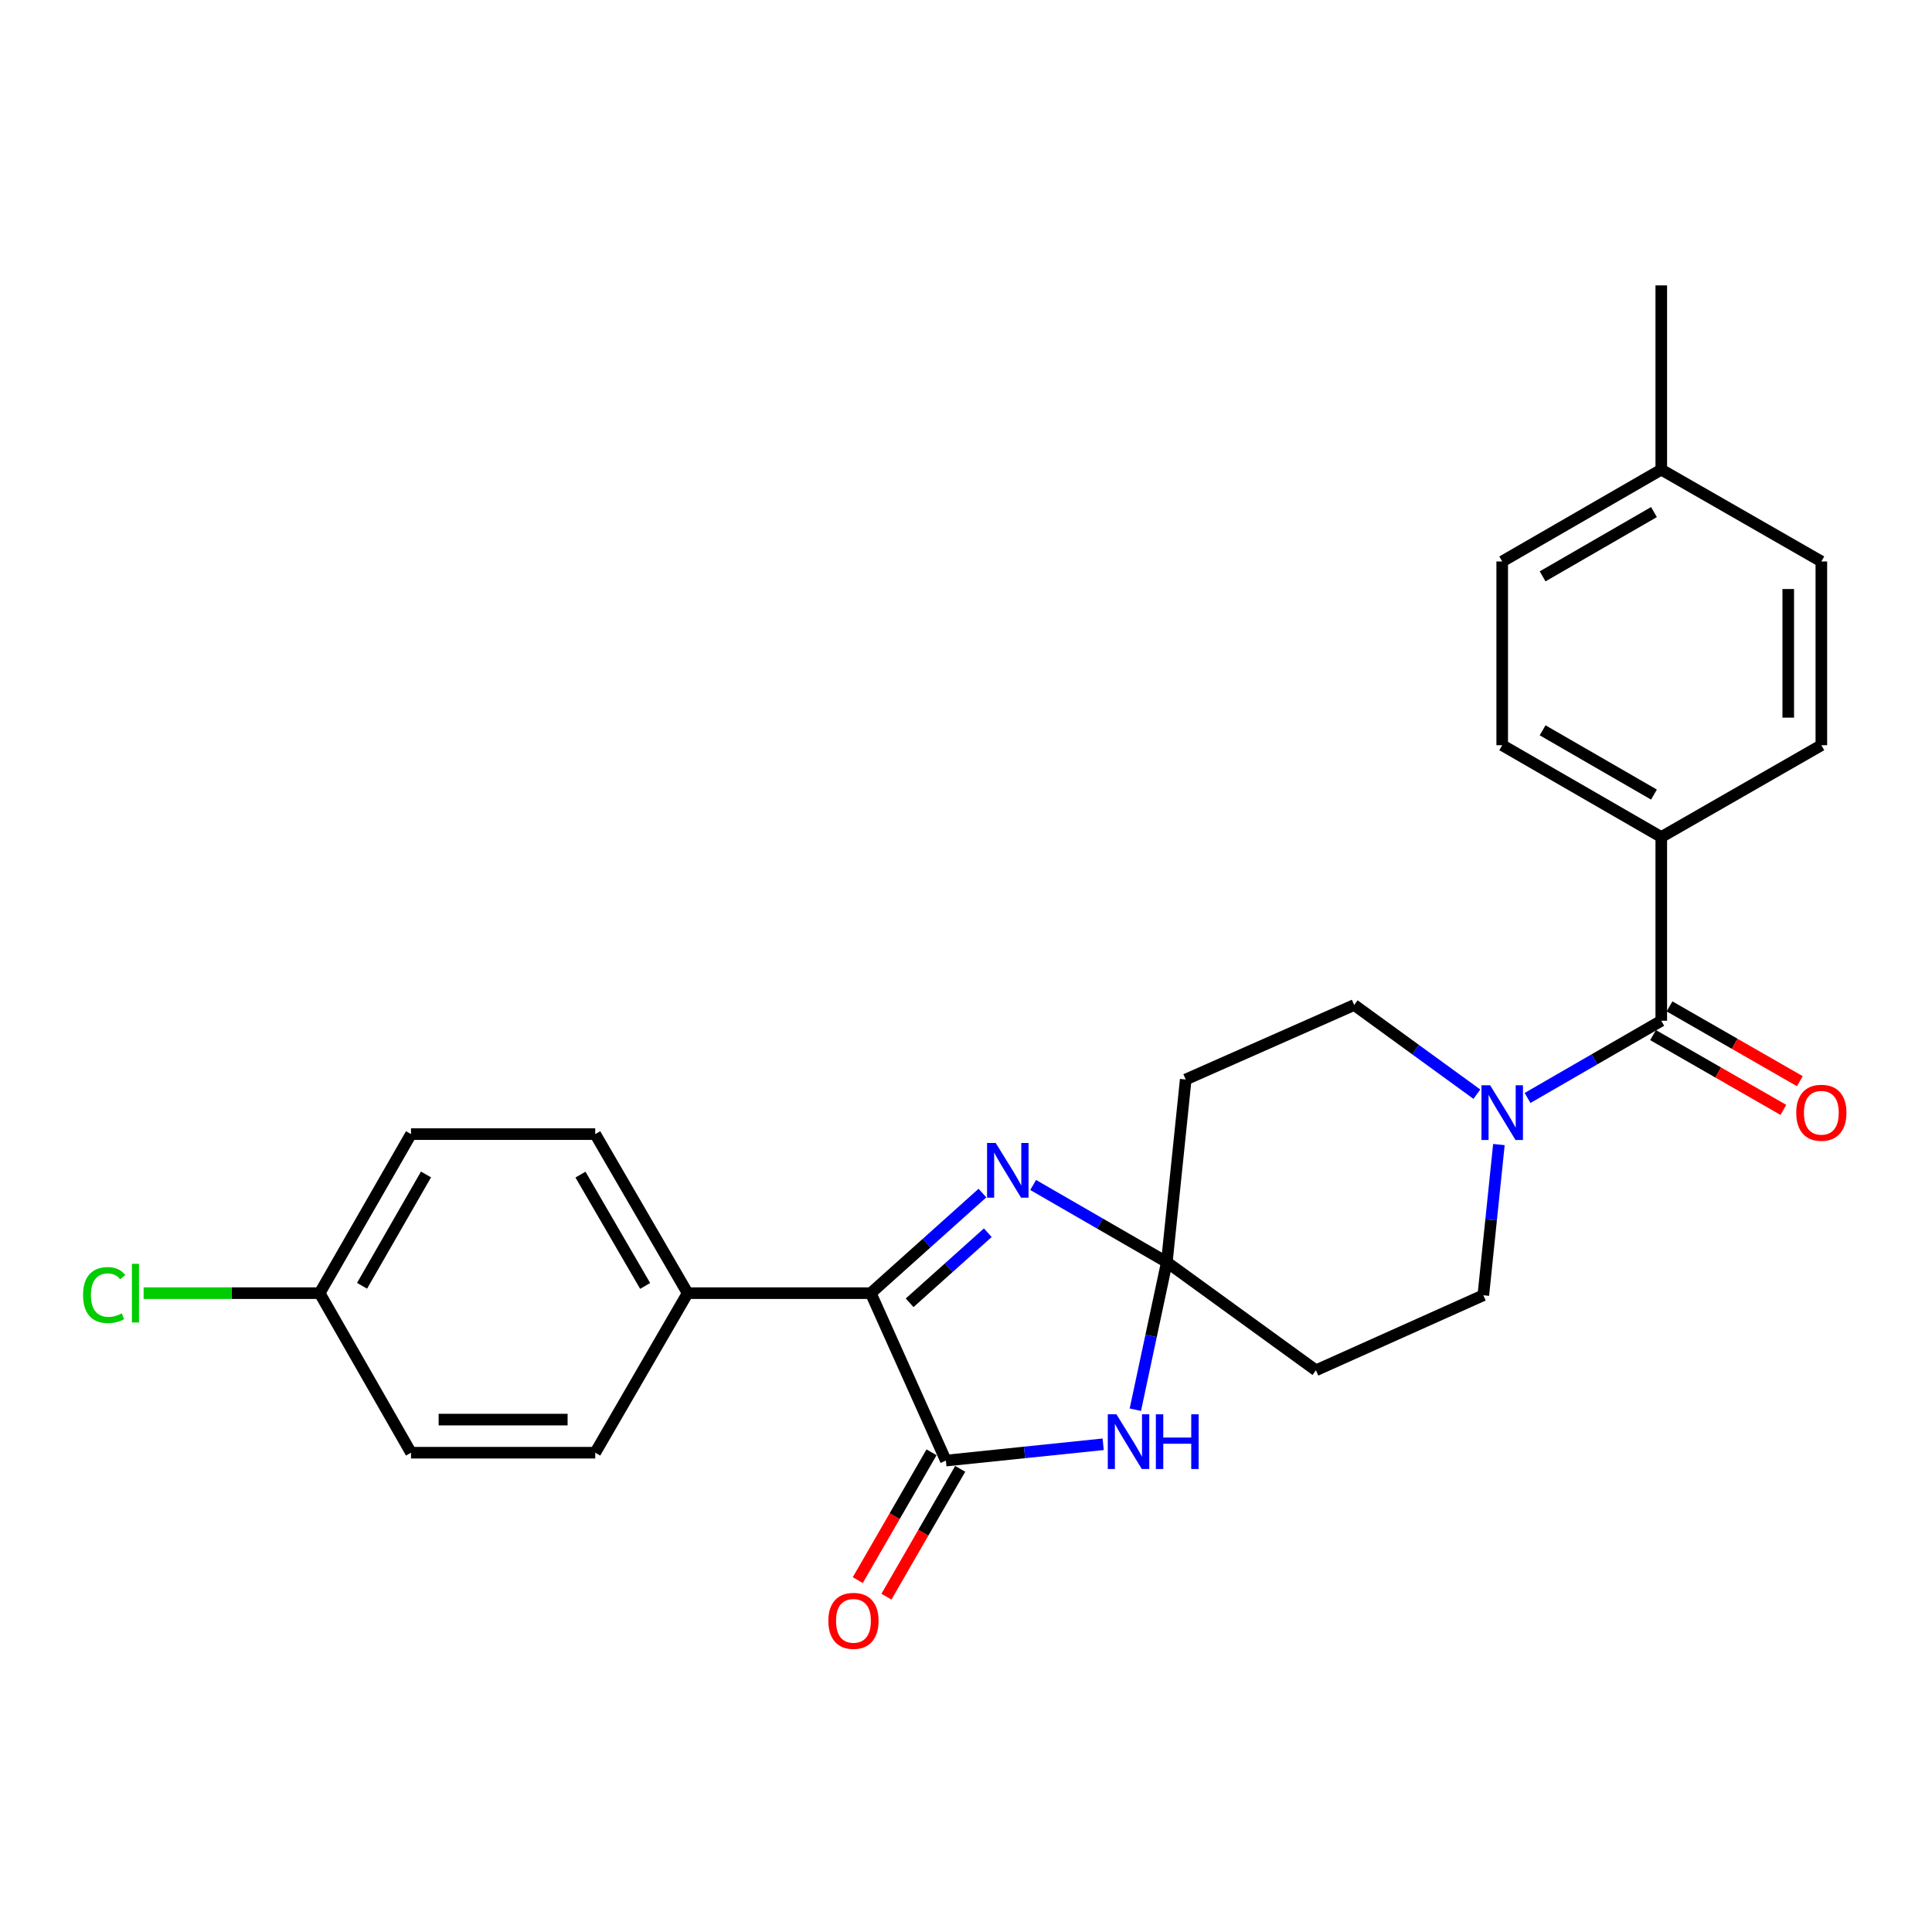 <?xml version='1.0' encoding='iso-8859-1'?>
<svg version='1.1' baseProfile='full'
              xmlns='http://www.w3.org/2000/svg'
                      xmlns:rdkit='http://www.rdkit.org/xml'
                      xmlns:xlink='http://www.w3.org/1999/xlink'
                  xml:space='preserve'
width='1000px' height='1000px' viewBox='0 0 1000 1000'>
<!-- END OF HEADER -->
<rect style='opacity:1.0;fill:#FFFFFF;stroke:none' width='1000' height='1000' x='0' y='0'> </rect>
<path class='bond-1' d='M 603.95,653.291 L 595.801,691.476' style='fill:none;fill-rule:evenodd;stroke:#000000;stroke-width:6px;stroke-linecap:butt;stroke-linejoin:miter;stroke-opacity:1' />
<path class='bond-1' d='M 595.801,691.476 L 587.652,729.662' style='fill:none;fill-rule:evenodd;stroke:#0000FF;stroke-width:6px;stroke-linecap:butt;stroke-linejoin:miter;stroke-opacity:1' />
<path class='bond-2' d='M 603.95,653.291 L 569.352,633.315' style='fill:none;fill-rule:evenodd;stroke:#000000;stroke-width:6px;stroke-linecap:butt;stroke-linejoin:miter;stroke-opacity:1' />
<path class='bond-2' d='M 569.352,633.315 L 534.753,613.34' style='fill:none;fill-rule:evenodd;stroke:#0000FF;stroke-width:6px;stroke-linecap:butt;stroke-linejoin:miter;stroke-opacity:1' />
<path class='bond-6' d='M 603.95,653.291 L 681.123,709.267' style='fill:none;fill-rule:evenodd;stroke:#000000;stroke-width:6px;stroke-linecap:butt;stroke-linejoin:miter;stroke-opacity:1' />
<path class='bond-7' d='M 603.95,653.291 L 613.725,558.747' style='fill:none;fill-rule:evenodd;stroke:#000000;stroke-width:6px;stroke-linecap:butt;stroke-linejoin:miter;stroke-opacity:1' />
<path class='bond-0' d='M 489.58,755.991 L 530.294,751.774' style='fill:none;fill-rule:evenodd;stroke:#000000;stroke-width:6px;stroke-linecap:butt;stroke-linejoin:miter;stroke-opacity:1' />
<path class='bond-0' d='M 530.294,751.774 L 571.007,747.556' style='fill:none;fill-rule:evenodd;stroke:#0000FF;stroke-width:6px;stroke-linecap:butt;stroke-linejoin:miter;stroke-opacity:1' />
<path class='bond-12' d='M 482.161,751.709 L 463.069,784.79' style='fill:none;fill-rule:evenodd;stroke:#000000;stroke-width:6px;stroke-linecap:butt;stroke-linejoin:miter;stroke-opacity:1' />
<path class='bond-12' d='M 463.069,784.79 L 443.977,817.871' style='fill:none;fill-rule:evenodd;stroke:#FF0000;stroke-width:6px;stroke-linecap:butt;stroke-linejoin:miter;stroke-opacity:1' />
<path class='bond-12' d='M 497,760.273 L 477.908,793.354' style='fill:none;fill-rule:evenodd;stroke:#000000;stroke-width:6px;stroke-linecap:butt;stroke-linejoin:miter;stroke-opacity:1' />
<path class='bond-12' d='M 477.908,793.354 L 458.816,826.435' style='fill:none;fill-rule:evenodd;stroke:#FF0000;stroke-width:6px;stroke-linecap:butt;stroke-linejoin:miter;stroke-opacity:1' />
<path class='bond-27' d='M 489.58,755.991 L 450.718,669.338' style='fill:none;fill-rule:evenodd;stroke:#000000;stroke-width:6px;stroke-linecap:butt;stroke-linejoin:miter;stroke-opacity:1' />
<path class='bond-3' d='M 508.516,617.528 L 479.617,643.433' style='fill:none;fill-rule:evenodd;stroke:#0000FF;stroke-width:6px;stroke-linecap:butt;stroke-linejoin:miter;stroke-opacity:1' />
<path class='bond-3' d='M 479.617,643.433 L 450.718,669.338' style='fill:none;fill-rule:evenodd;stroke:#000000;stroke-width:6px;stroke-linecap:butt;stroke-linejoin:miter;stroke-opacity:1' />
<path class='bond-3' d='M 511.282,638.057 L 491.053,656.191' style='fill:none;fill-rule:evenodd;stroke:#0000FF;stroke-width:6px;stroke-linecap:butt;stroke-linejoin:miter;stroke-opacity:1' />
<path class='bond-3' d='M 491.053,656.191 L 470.823,674.324' style='fill:none;fill-rule:evenodd;stroke:#000000;stroke-width:6px;stroke-linecap:butt;stroke-linejoin:miter;stroke-opacity:1' />
<path class='bond-8' d='M 450.718,669.338 L 355.917,669.338' style='fill:none;fill-rule:evenodd;stroke:#000000;stroke-width:6px;stroke-linecap:butt;stroke-linejoin:miter;stroke-opacity:1' />
<path class='bond-4' d='M 859.873,528.337 L 825.265,548.321' style='fill:none;fill-rule:evenodd;stroke:#000000;stroke-width:6px;stroke-linecap:butt;stroke-linejoin:miter;stroke-opacity:1' />
<path class='bond-4' d='M 825.265,548.321 L 790.658,568.306' style='fill:none;fill-rule:evenodd;stroke:#0000FF;stroke-width:6px;stroke-linecap:butt;stroke-linejoin:miter;stroke-opacity:1' />
<path class='bond-9' d='M 859.873,528.337 L 859.873,433.242' style='fill:none;fill-rule:evenodd;stroke:#000000;stroke-width:6px;stroke-linecap:butt;stroke-linejoin:miter;stroke-opacity:1' />
<path class='bond-13' d='M 855.609,535.767 L 889.343,555.124' style='fill:none;fill-rule:evenodd;stroke:#000000;stroke-width:6px;stroke-linecap:butt;stroke-linejoin:miter;stroke-opacity:1' />
<path class='bond-13' d='M 889.343,555.124 L 923.076,574.48' style='fill:none;fill-rule:evenodd;stroke:#FF0000;stroke-width:6px;stroke-linecap:butt;stroke-linejoin:miter;stroke-opacity:1' />
<path class='bond-13' d='M 864.136,520.907 L 897.87,540.264' style='fill:none;fill-rule:evenodd;stroke:#000000;stroke-width:6px;stroke-linecap:butt;stroke-linejoin:miter;stroke-opacity:1' />
<path class='bond-13' d='M 897.87,540.264 L 931.603,559.62' style='fill:none;fill-rule:evenodd;stroke:#FF0000;stroke-width:6px;stroke-linecap:butt;stroke-linejoin:miter;stroke-opacity:1' />
<path class='bond-5' d='M 764.433,566.352 L 732.682,543.271' style='fill:none;fill-rule:evenodd;stroke:#0000FF;stroke-width:6px;stroke-linecap:butt;stroke-linejoin:miter;stroke-opacity:1' />
<path class='bond-5' d='M 732.682,543.271 L 700.93,520.19' style='fill:none;fill-rule:evenodd;stroke:#000000;stroke-width:6px;stroke-linecap:butt;stroke-linejoin:miter;stroke-opacity:1' />
<path class='bond-26' d='M 775.831,592.416 L 771.799,631.42' style='fill:none;fill-rule:evenodd;stroke:#0000FF;stroke-width:6px;stroke-linecap:butt;stroke-linejoin:miter;stroke-opacity:1' />
<path class='bond-26' d='M 771.799,631.42 L 767.766,670.423' style='fill:none;fill-rule:evenodd;stroke:#000000;stroke-width:6px;stroke-linecap:butt;stroke-linejoin:miter;stroke-opacity:1' />
<path class='bond-11' d='M 681.123,709.267 L 767.766,670.423' style='fill:none;fill-rule:evenodd;stroke:#000000;stroke-width:6px;stroke-linecap:butt;stroke-linejoin:miter;stroke-opacity:1' />
<path class='bond-10' d='M 613.725,558.747 L 700.93,520.19' style='fill:none;fill-rule:evenodd;stroke:#000000;stroke-width:6px;stroke-linecap:butt;stroke-linejoin:miter;stroke-opacity:1' />
<path class='bond-14' d='M 355.917,669.338 L 308.089,587.016' style='fill:none;fill-rule:evenodd;stroke:#000000;stroke-width:6px;stroke-linecap:butt;stroke-linejoin:miter;stroke-opacity:1' />
<path class='bond-14' d='M 333.929,665.597 L 300.449,607.971' style='fill:none;fill-rule:evenodd;stroke:#000000;stroke-width:6px;stroke-linecap:butt;stroke-linejoin:miter;stroke-opacity:1' />
<path class='bond-15' d='M 355.917,669.338 L 308.089,751.917' style='fill:none;fill-rule:evenodd;stroke:#000000;stroke-width:6px;stroke-linecap:butt;stroke-linejoin:miter;stroke-opacity:1' />
<path class='bond-16' d='M 859.873,433.242 L 777.541,385.718' style='fill:none;fill-rule:evenodd;stroke:#000000;stroke-width:6px;stroke-linecap:butt;stroke-linejoin:miter;stroke-opacity:1' />
<path class='bond-16' d='M 856.088,411.275 L 798.456,378.008' style='fill:none;fill-rule:evenodd;stroke:#000000;stroke-width:6px;stroke-linecap:butt;stroke-linejoin:miter;stroke-opacity:1' />
<path class='bond-17' d='M 859.873,433.242 L 942.728,385.718' style='fill:none;fill-rule:evenodd;stroke:#000000;stroke-width:6px;stroke-linecap:butt;stroke-linejoin:miter;stroke-opacity:1' />
<path class='bond-20' d='M 308.089,587.016 L 212.736,587.016' style='fill:none;fill-rule:evenodd;stroke:#000000;stroke-width:6px;stroke-linecap:butt;stroke-linejoin:miter;stroke-opacity:1' />
<path class='bond-19' d='M 308.089,751.917 L 212.736,751.917' style='fill:none;fill-rule:evenodd;stroke:#000000;stroke-width:6px;stroke-linecap:butt;stroke-linejoin:miter;stroke-opacity:1' />
<path class='bond-19' d='M 293.786,734.785 L 227.039,734.785' style='fill:none;fill-rule:evenodd;stroke:#000000;stroke-width:6px;stroke-linecap:butt;stroke-linejoin:miter;stroke-opacity:1' />
<path class='bond-21' d='M 777.541,385.718 L 777.541,290.613' style='fill:none;fill-rule:evenodd;stroke:#000000;stroke-width:6px;stroke-linecap:butt;stroke-linejoin:miter;stroke-opacity:1' />
<path class='bond-22' d='M 942.728,385.718 L 942.728,290.613' style='fill:none;fill-rule:evenodd;stroke:#000000;stroke-width:6px;stroke-linecap:butt;stroke-linejoin:miter;stroke-opacity:1' />
<path class='bond-22' d='M 925.595,371.452 L 925.595,304.878' style='fill:none;fill-rule:evenodd;stroke:#000000;stroke-width:6px;stroke-linecap:butt;stroke-linejoin:miter;stroke-opacity:1' />
<path class='bond-18' d='M 165.45,669.338 L 212.736,751.917' style='fill:none;fill-rule:evenodd;stroke:#000000;stroke-width:6px;stroke-linecap:butt;stroke-linejoin:miter;stroke-opacity:1' />
<path class='bond-24' d='M 165.45,669.338 L 119.891,669.338' style='fill:none;fill-rule:evenodd;stroke:#000000;stroke-width:6px;stroke-linecap:butt;stroke-linejoin:miter;stroke-opacity:1' />
<path class='bond-24' d='M 119.891,669.338 L 74.331,669.338' style='fill:none;fill-rule:evenodd;stroke:#00CC00;stroke-width:6px;stroke-linecap:butt;stroke-linejoin:miter;stroke-opacity:1' />
<path class='bond-28' d='M 165.45,669.338 L 212.736,587.016' style='fill:none;fill-rule:evenodd;stroke:#000000;stroke-width:6px;stroke-linecap:butt;stroke-linejoin:miter;stroke-opacity:1' />
<path class='bond-28' d='M 187.4,665.523 L 220.5,607.898' style='fill:none;fill-rule:evenodd;stroke:#000000;stroke-width:6px;stroke-linecap:butt;stroke-linejoin:miter;stroke-opacity:1' />
<path class='bond-29' d='M 777.541,290.613 L 859.873,243.079' style='fill:none;fill-rule:evenodd;stroke:#000000;stroke-width:6px;stroke-linecap:butt;stroke-linejoin:miter;stroke-opacity:1' />
<path class='bond-29' d='M 798.457,298.32 L 856.089,265.047' style='fill:none;fill-rule:evenodd;stroke:#000000;stroke-width:6px;stroke-linecap:butt;stroke-linejoin:miter;stroke-opacity:1' />
<path class='bond-23' d='M 942.728,290.613 L 859.873,243.079' style='fill:none;fill-rule:evenodd;stroke:#000000;stroke-width:6px;stroke-linecap:butt;stroke-linejoin:miter;stroke-opacity:1' />
<path class='bond-25' d='M 859.873,243.079 L 859.873,147.717' style='fill:none;fill-rule:evenodd;stroke:#000000;stroke-width:6px;stroke-linecap:butt;stroke-linejoin:miter;stroke-opacity:1' />
<path  class='atom-2' d='M 577.864 732.037
L 587.144 747.037
Q 588.064 748.517, 589.544 751.197
Q 591.024 753.877, 591.104 754.037
L 591.104 732.037
L 594.864 732.037
L 594.864 760.357
L 590.984 760.357
L 581.024 743.957
Q 579.864 742.037, 578.624 739.837
Q 577.424 737.637, 577.064 736.957
L 577.064 760.357
L 573.384 760.357
L 573.384 732.037
L 577.864 732.037
' fill='#0000FF'/>
<path  class='atom-2' d='M 598.264 732.037
L 602.104 732.037
L 602.104 744.077
L 616.584 744.077
L 616.584 732.037
L 620.424 732.037
L 620.424 760.357
L 616.584 760.357
L 616.584 747.277
L 602.104 747.277
L 602.104 760.357
L 598.264 760.357
L 598.264 732.037
' fill='#0000FF'/>
<path  class='atom-3' d='M 515.377 591.607
L 524.657 606.607
Q 525.577 608.087, 527.057 610.767
Q 528.537 613.447, 528.617 613.607
L 528.617 591.607
L 532.377 591.607
L 532.377 619.927
L 528.497 619.927
L 518.537 603.527
Q 517.377 601.607, 516.137 599.407
Q 514.937 597.207, 514.577 596.527
L 514.577 619.927
L 510.897 619.927
L 510.897 591.607
L 515.377 591.607
' fill='#0000FF'/>
<path  class='atom-6' d='M 771.281 561.72
L 780.561 576.72
Q 781.481 578.2, 782.961 580.88
Q 784.441 583.56, 784.521 583.72
L 784.521 561.72
L 788.281 561.72
L 788.281 590.04
L 784.401 590.04
L 774.441 573.64
Q 773.281 571.72, 772.041 569.52
Q 770.841 567.32, 770.481 566.64
L 770.481 590.04
L 766.801 590.04
L 766.801 561.72
L 771.281 561.72
' fill='#0000FF'/>
<path  class='atom-13' d='M 428.752 838.945
Q 428.752 832.145, 432.112 828.345
Q 435.472 824.545, 441.752 824.545
Q 448.032 824.545, 451.392 828.345
Q 454.752 832.145, 454.752 838.945
Q 454.752 845.825, 451.352 849.745
Q 447.952 853.625, 441.752 853.625
Q 435.512 853.625, 432.112 849.745
Q 428.752 845.865, 428.752 838.945
M 441.752 850.425
Q 446.072 850.425, 448.392 847.545
Q 450.752 844.625, 450.752 838.945
Q 450.752 833.385, 448.392 830.585
Q 446.072 827.745, 441.752 827.745
Q 437.432 827.745, 435.072 830.545
Q 432.752 833.345, 432.752 838.945
Q 432.752 844.665, 435.072 847.545
Q 437.432 850.425, 441.752 850.425
' fill='#FF0000'/>
<path  class='atom-14' d='M 929.728 575.96
Q 929.728 569.16, 933.088 565.36
Q 936.448 561.56, 942.728 561.56
Q 949.008 561.56, 952.368 565.36
Q 955.728 569.16, 955.728 575.96
Q 955.728 582.84, 952.328 586.76
Q 948.928 590.64, 942.728 590.64
Q 936.488 590.64, 933.088 586.76
Q 929.728 582.88, 929.728 575.96
M 942.728 587.44
Q 947.048 587.44, 949.368 584.56
Q 951.728 581.64, 951.728 575.96
Q 951.728 570.4, 949.368 567.6
Q 947.048 564.76, 942.728 564.76
Q 938.408 564.76, 936.048 567.56
Q 933.728 570.36, 933.728 575.96
Q 933.728 581.68, 936.048 584.56
Q 938.408 587.44, 942.728 587.44
' fill='#FF0000'/>
<path  class='atom-25' d='M 42.988 670.318
Q 42.988 663.278, 46.268 659.598
Q 49.588 655.878, 55.868 655.878
Q 61.708 655.878, 64.828 659.998
L 62.188 662.158
Q 59.908 659.158, 55.868 659.158
Q 51.588 659.158, 49.308 662.038
Q 47.068 664.878, 47.068 670.318
Q 47.068 675.918, 49.388 678.798
Q 51.748 681.678, 56.308 681.678
Q 59.428 681.678, 63.068 679.798
L 64.188 682.798
Q 62.708 683.758, 60.468 684.318
Q 58.228 684.878, 55.748 684.878
Q 49.588 684.878, 46.268 681.118
Q 42.988 677.358, 42.988 670.318
' fill='#00CC00'/>
<path  class='atom-25' d='M 68.268 654.158
L 71.948 654.158
L 71.948 684.518
L 68.268 684.518
L 68.268 654.158
' fill='#00CC00'/>
</svg>
